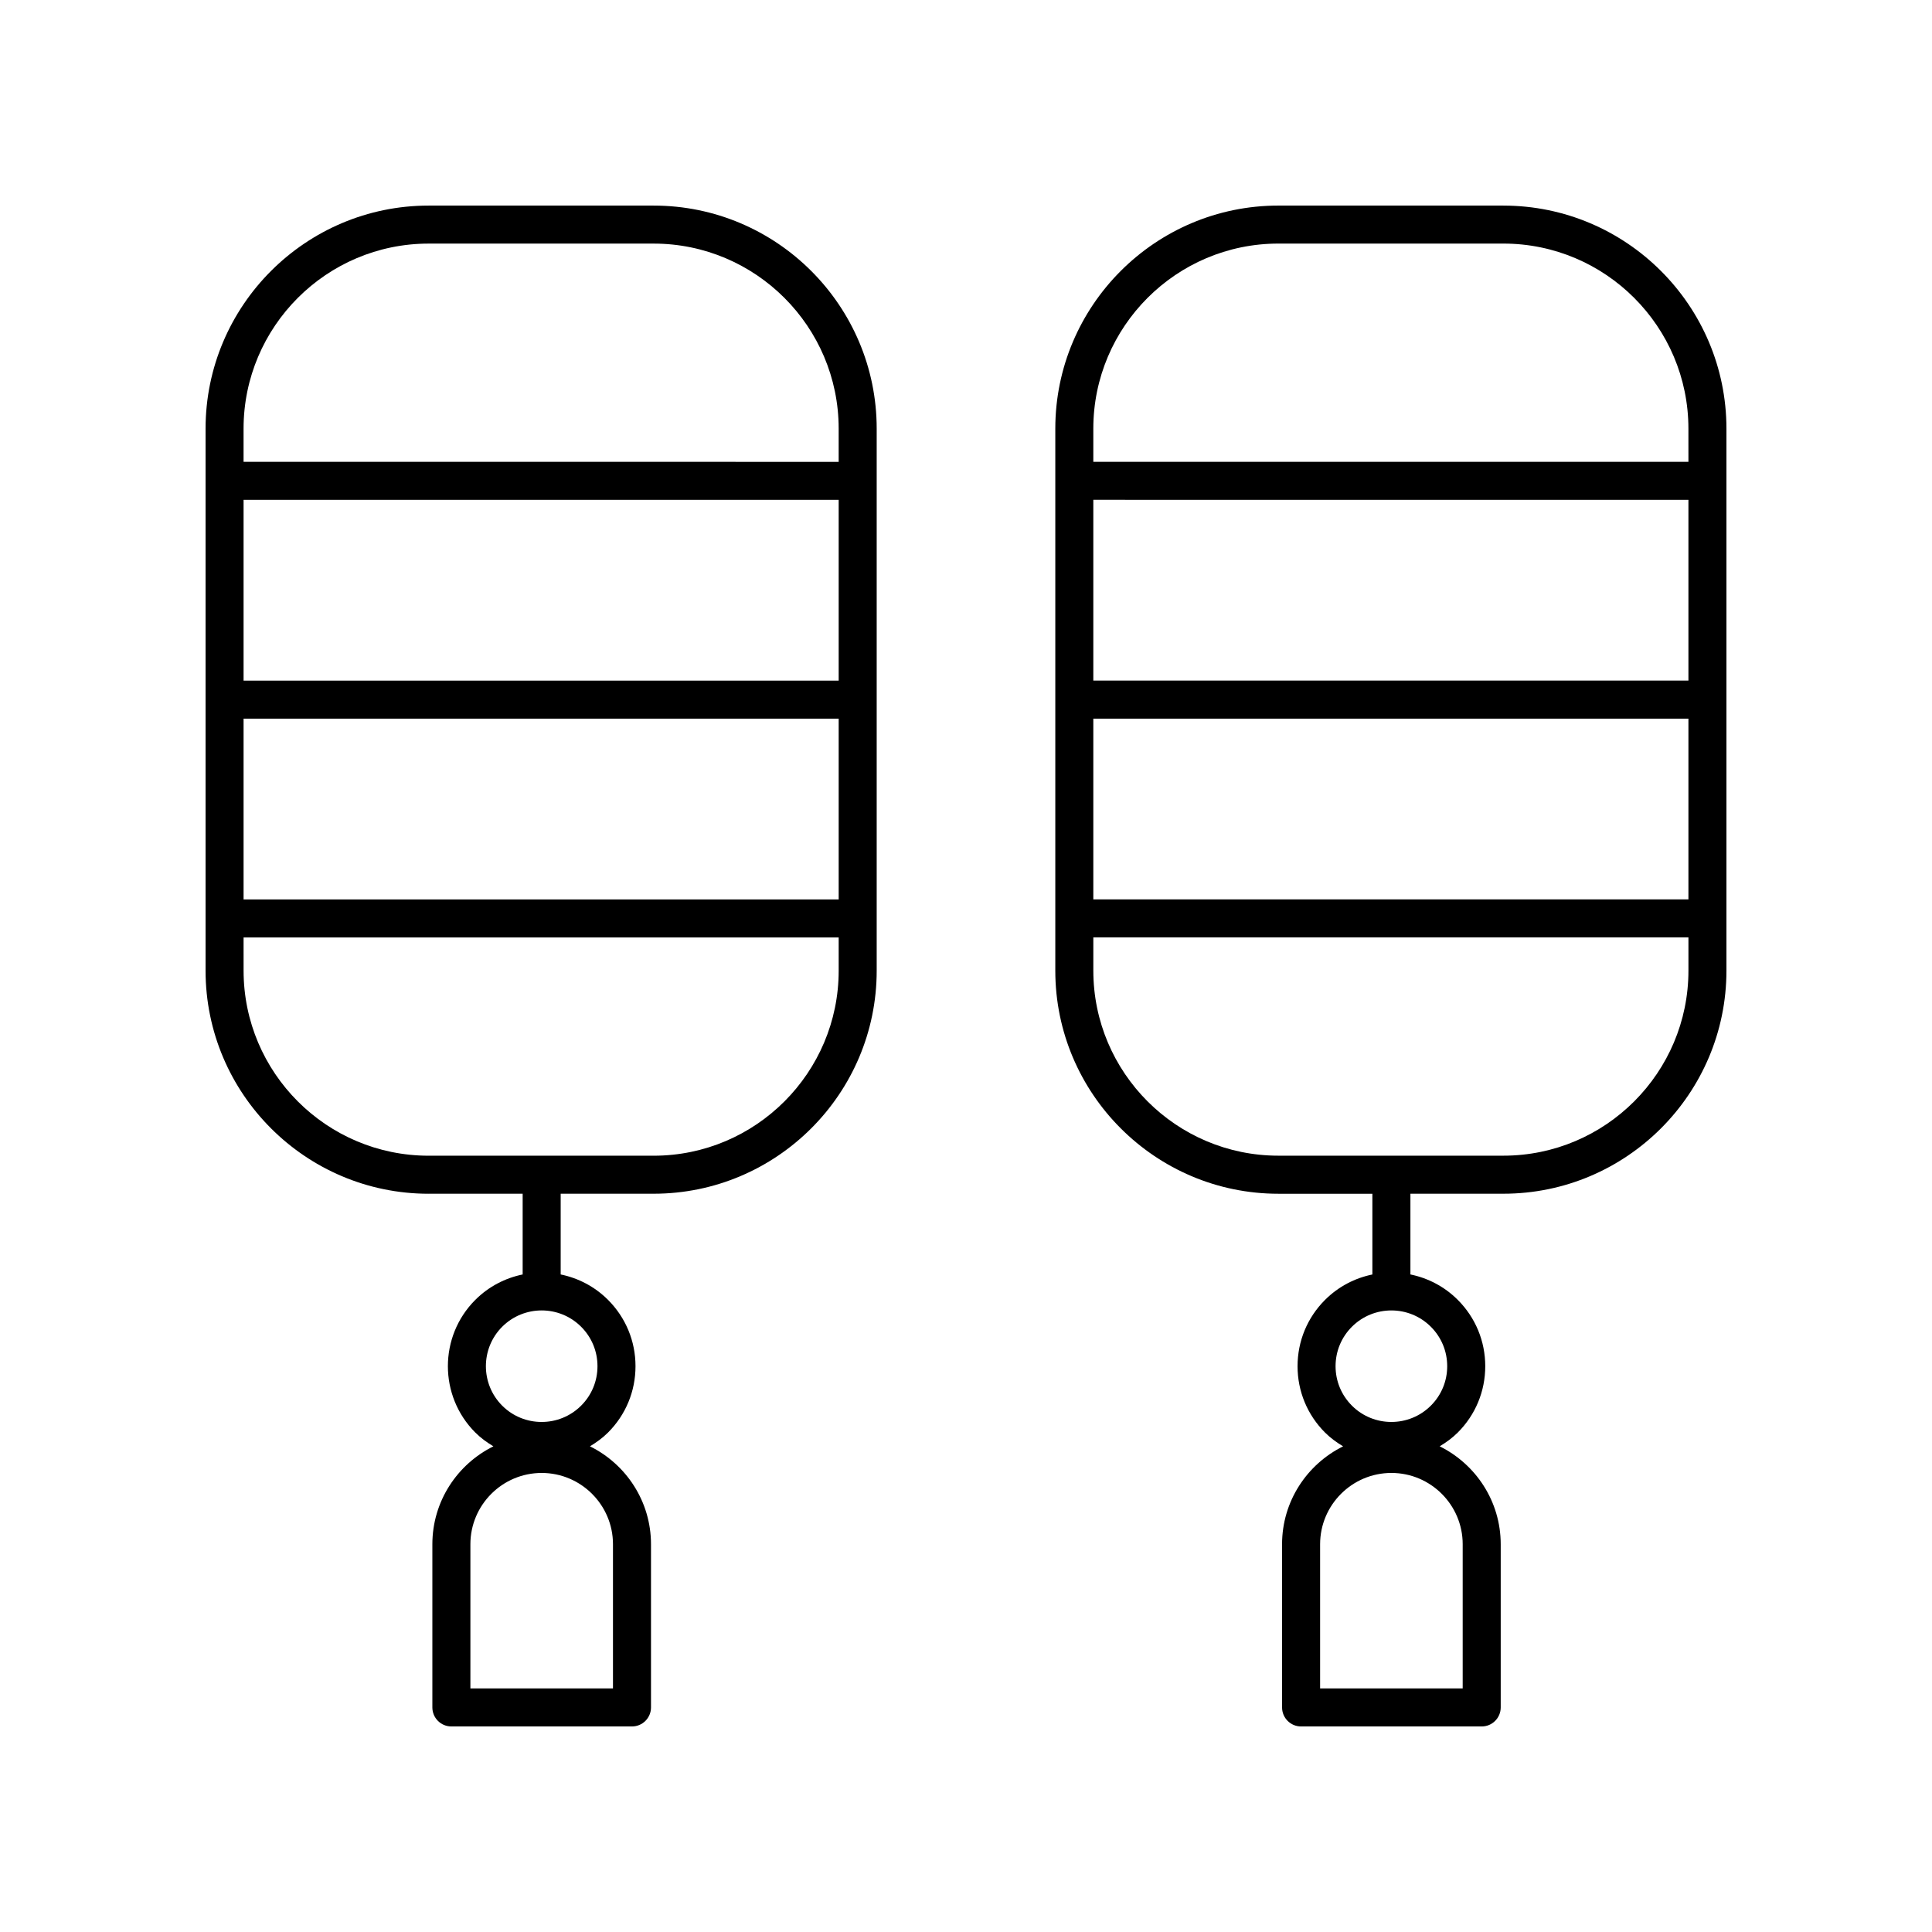 <?xml version="1.0" encoding="UTF-8"?>
<!-- Uploaded to: SVG Repo, www.svgrepo.com, Generator: SVG Repo Mixer Tools -->
<svg fill="#000000" width="800px" height="800px" version="1.1" viewBox="144 144 512 512" xmlns="http://www.w3.org/2000/svg">
 <g>
  <path d="m257.6 460.35h24.91v21.395c-4.598 0.945-8.984 3.172-12.547 6.731-9.691 9.691-9.691 25.465 0 35.164 1.461 1.461 3.094 2.629 4.793 3.652-9.566 4.734-16.176 14.574-16.176 25.953v43.242c0 2.781 2.254 5.039 5.039 5.039h47.863c2.785 0 5.039-2.254 5.039-5.039v-43.246c0-11.379-6.609-21.219-16.18-25.953 1.695-1.02 3.328-2.188 4.789-3.648 4.699-4.695 7.285-10.941 7.285-17.582 0-6.641-2.59-12.887-7.285-17.582-3.559-3.559-7.941-5.785-12.543-6.731v-21.395h24.629c32.602 0 59.117-26.523 59.117-59.125v-143.62c0-32.602-26.52-59.121-59.117-59.121h-59.617c-32.598 0-59.121 26.52-59.121 59.121v143.63c0 32.598 26.523 59.121 59.121 59.121zm48.844 92.891v38.207h-37.785v-38.207c0-10.418 8.477-18.895 18.895-18.895 10.41 0.004 18.891 8.477 18.891 18.895zm-4.106-47.184c0 3.949-1.539 7.664-4.336 10.457-5.766 5.758-15.148 5.766-20.914 0-5.762-5.766-5.762-15.148 0-20.914 5.766-5.758 15.148-5.766 20.914 0 2.797 2.793 4.336 6.508 4.336 10.457zm63.922-181.68h-157.71v-47.91h157.71zm-157.71 10.078h157.71v47.906h-157.71zm49.047-125.9h59.617c27.039 0 49.043 22.004 49.043 49.047v8.793l-157.71-0.004v-8.793c0-27.039 22.004-49.043 49.047-49.043zm-49.047 183.88h157.71v8.793c0 27.047-22.004 49.047-49.043 49.047h-59.617c-27.043 0-49.047-22-49.047-49.047z"/>
  <path d="m542.4 198.48h-59.617c-32.602 0-59.117 26.52-59.117 59.121v143.63c0 32.602 26.52 59.125 59.117 59.125h24.91v21.395c-4.598 0.945-8.98 3.172-12.543 6.731-4.699 4.695-7.285 10.941-7.285 17.582s2.59 12.887 7.285 17.582c1.461 1.461 3.094 2.629 4.789 3.648-9.57 4.734-16.18 14.574-16.18 25.953l0.004 43.242c0 2.781 2.254 5.039 5.039 5.039h47.863c2.785 0 5.039-2.254 5.039-5.039v-43.246c0-11.379-6.609-21.219-16.176-25.953 1.699-1.02 3.328-2.188 4.793-3.652 4.699-4.695 7.285-10.941 7.285-17.582s-2.59-12.887-7.285-17.582c-3.559-3.559-7.945-5.785-12.547-6.731v-21.395h24.629c32.598 0.004 59.121-26.52 59.121-59.121v-143.62c0-32.602-26.523-59.121-59.125-59.121zm-10.773 354.76v38.207h-37.785v-38.207c0-10.418 8.477-18.895 18.895-18.895 10.414 0.004 18.891 8.477 18.891 18.895zm-4.102-47.184c0 3.949-1.539 7.664-4.336 10.457-5.762 5.758-15.145 5.766-20.914 0-2.793-2.793-4.336-6.508-4.336-10.457 0-3.949 1.539-7.664 4.336-10.457 2.883-2.879 6.672-4.32 10.461-4.32 3.785 0 7.57 1.441 10.453 4.32 2.797 2.793 4.336 6.508 4.336 10.457zm-93.785-171.61h157.71v47.906h-157.71zm157.71-10.078h-157.71v-47.91l157.71 0.004zm-49.047 125.9h-59.617c-27.039 0-49.043-22.004-49.043-49.047v-8.793h157.71v8.793c0 27.047-22 49.047-49.047 49.047zm49.047-183.88h-157.71v-8.793c0-27.039 22.004-49.043 49.043-49.043h59.617c27.047 0 49.047 22.004 49.047 49.047z"/>
 </g>
</svg>